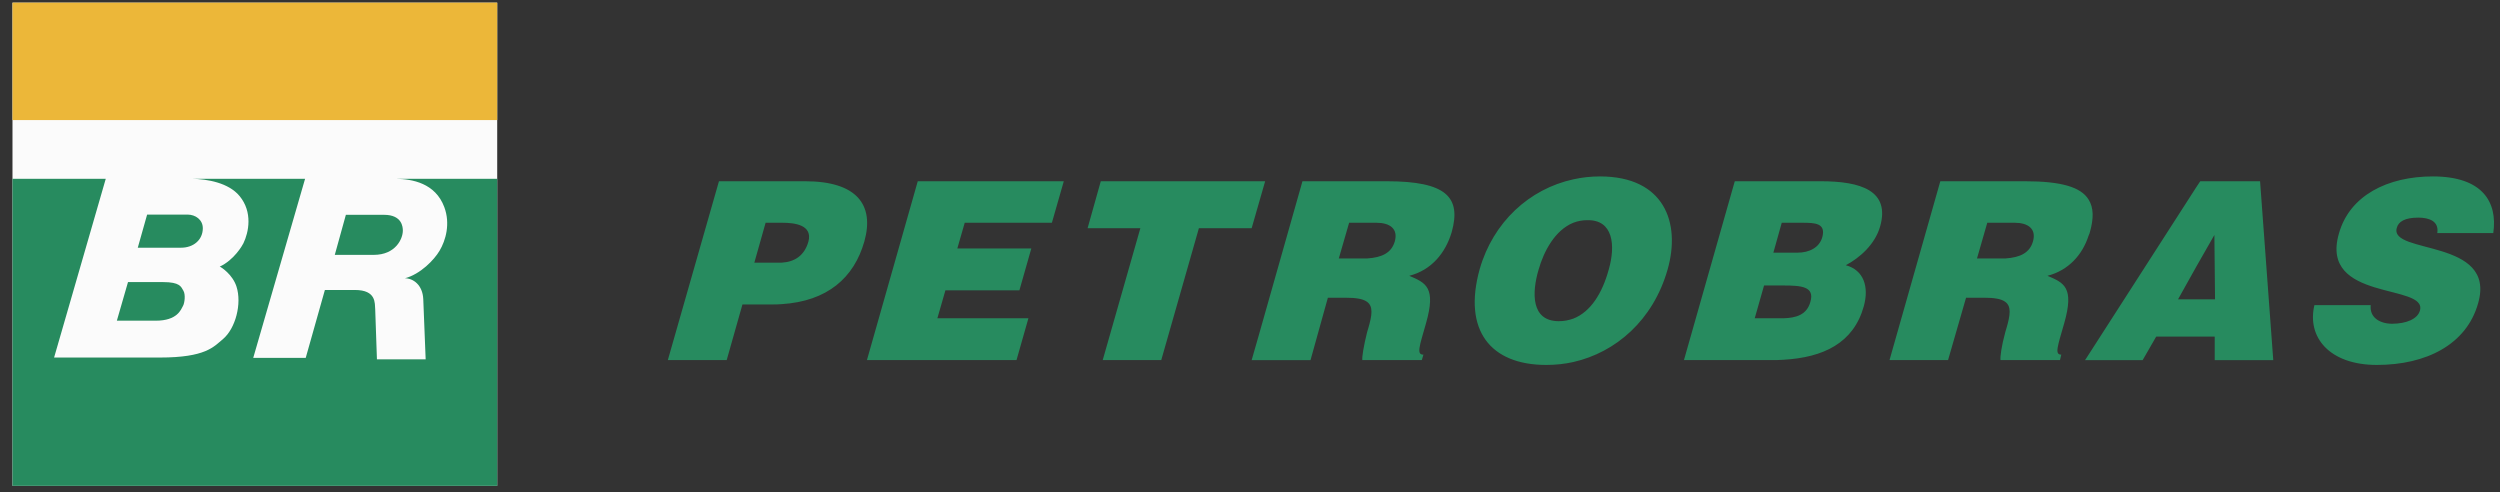 <svg width="198" height="39" viewBox="0 0 198 39" fill="none" xmlns="http://www.w3.org/2000/svg">
<rect x="0" y="0" width="198" height="39" fill="#333333" stroke="none"/>
<path fill-rule="evenodd" clip-rule="evenodd" d="M39.379 38.479V0.211H0.989V38.479H39.379Z" fill="#FBFBFB"/>
<path fill-rule="evenodd" clip-rule="evenodd" d="M11.652 16.995H14.851C15.486 16.995 16.063 17.404 16.063 18.076C16.063 18.983 15.34 19.619 14.337 19.619H10.912L11.652 16.995ZM27.393 17.013H30.416C31.85 17.013 31.905 17.988 31.905 18.264C31.905 18.911 31.336 20.186 29.595 20.186H26.515C26.516 20.186 27.378 17.09 27.393 17.013ZM10.138 22.341H12.905C14.26 22.341 14.337 22.709 14.524 23.022C14.709 23.336 14.622 23.999 14.495 24.226C14.334 24.51 14.059 25.399 12.328 25.399H9.255L10.138 22.341Z" fill="#278B5F"/>
<path fill-rule="evenodd" clip-rule="evenodd" d="M39.379 14.16V38.479H0.989V14.16H8.376L4.284 28.317H12.662C16.292 28.317 16.924 27.469 17.661 26.851C18.645 26.026 19.172 24.063 18.73 22.696C18.417 21.73 17.504 21.145 17.403 21.116C18.538 20.591 19.198 19.437 19.279 19.267C19.7 18.392 20.026 16.807 18.979 15.532C18.109 14.472 16.419 14.181 15.193 14.159H24.163L20.056 28.344H24.213L25.731 22.966H28.106C29.832 22.966 29.674 24.039 29.717 24.503L29.853 28.459L33.712 28.457C33.712 28.457 33.538 24.017 33.523 23.693C33.472 22.555 32.715 22.04 32.073 22.04C33.309 21.706 34.383 20.583 34.811 19.863C35.306 19.034 35.679 17.713 35.188 16.402C34.478 14.498 32.647 14.183 31.368 14.16H39.379Z" fill="#278B5F"/>
<path fill-rule="evenodd" clip-rule="evenodd" d="M0.989 9.51H39.379V0.211H0.989V9.51Z" fill="#ECB739"/>
<path fill-rule="evenodd" clip-rule="evenodd" d="M99.665 16.214L100.2 14.355H87.182L86.137 18.074H90.316L87.335 28.519H91.971L94.952 18.074H99.131L99.665 16.214ZM109.831 14.355H103.155L99.665 26.661L99.131 28.52H103.793L105.168 23.579H106.569C107.435 23.579 107.971 23.68 108.276 23.909C108.761 24.267 108.685 24.929 108.352 26.049C108.328 26.152 108.3 26.228 108.276 26.303C107.997 27.425 107.868 28.241 107.895 28.519H112.607L112.735 28.088C112.175 28.088 112.403 27.475 112.937 25.615C113.751 22.761 112.937 22.404 111.612 21.844C113.396 21.386 114.492 20.01 114.976 18.38C115.74 15.629 114.569 14.355 109.831 14.355ZM110.468 19.119C110.211 20.011 109.475 20.394 108.276 20.47H106.033L106.85 17.642H109.014C110.086 17.642 110.746 18.125 110.468 19.119ZM68.661 28.519H80.507L81.45 25.208H74.24L74.877 22.992H80.737L81.68 19.68H75.819L76.406 17.642H83.31L84.252 14.355H72.686L68.661 28.519ZM63.77 14.355H56.941L52.892 28.519H57.554L58.802 24.112H61.145C61.4 24.112 61.655 24.112 61.909 24.088C65.527 23.858 67.642 22 68.457 19.12C69.272 16.214 67.846 14.355 63.77 14.355ZM64.024 19.145C63.693 20.293 62.878 20.749 61.909 20.801H59.744L60.636 17.642H61.961C62.954 17.642 64.381 17.82 64.024 19.145ZM174.258 14.355L173.953 14.814L165.417 28.089L165.138 28.52H169.699L170.769 26.661H175.405V28.52H180.042L178.998 14.356L174.258 14.355ZM173.953 23.706H172.501L173.954 21.106L175.379 18.61L175.431 23.706H173.953ZM197.468 18.457C197.823 15.986 196.602 13.973 192.677 13.973C189.11 13.973 186.079 15.476 185.239 18.508C183.684 23.909 192.27 22.431 191.659 24.596C191.48 25.259 190.587 25.641 189.441 25.641C188.983 25.641 188.526 25.514 188.221 25.285C187.889 25.029 187.71 24.672 187.76 24.164H183.302C182.691 26.712 184.501 28.903 188.245 28.903C192.143 28.903 195.352 27.297 196.269 24.012C197.746 18.866 189.213 20.165 189.825 18.051C189.952 17.541 190.488 17.235 191.532 17.235C191.965 17.235 192.371 17.311 192.652 17.49C192.931 17.668 193.112 17.974 193.033 18.458L197.468 18.457ZM144.198 14.355H137.394L133.369 28.519H140.3C140.605 28.519 140.909 28.519 141.217 28.495C144.426 28.316 146.796 27.169 147.61 24.267C148.043 22.713 147.61 21.388 146.185 21.005C147.254 20.445 148.503 19.375 148.91 17.922C149.7 15.095 147.382 14.355 144.198 14.355ZM143.382 23.909C143.102 24.929 142.262 25.184 141.217 25.208H138.974L139.713 22.61H141.216C142.668 22.61 143.739 22.687 143.382 23.909ZM144.325 18.788C144.095 19.603 143.305 20.011 142.364 20.011H140.451L141.114 17.642H142.745C143.739 17.642 144.629 17.667 144.325 18.788ZM126.72 13.973C126.008 13.973 125.294 14.049 124.606 14.203C121.117 14.967 118.262 17.592 117.193 21.309C115.843 26.151 118.032 28.903 122.466 28.903C123.205 28.903 123.919 28.826 124.606 28.673C127.969 27.91 130.924 25.362 132.07 21.361C133.142 17.616 131.792 13.973 126.72 13.973ZM127.409 21.361C126.898 23.221 125.984 24.699 124.606 25.235C124.249 25.362 123.868 25.438 123.459 25.438C121.244 25.438 121.319 23.171 121.855 21.361C122.264 19.91 123.153 18.228 124.606 17.642C124.955 17.506 125.327 17.436 125.702 17.438C127.766 17.388 127.969 19.426 127.409 21.361ZM165.417 18.661C165.469 18.559 165.495 18.483 165.52 18.381C165.826 17.31 165.826 16.445 165.417 15.807C164.808 14.813 163.252 14.355 160.374 14.355H153.673L149.649 28.519H154.286L155.712 23.578H157.113C157.979 23.578 158.514 23.679 158.82 23.908C159.304 24.265 159.227 24.928 158.896 26.048C158.869 26.151 158.844 26.227 158.82 26.302C158.514 27.424 158.411 28.239 158.437 28.518H163.151L163.252 28.087C162.716 28.087 162.946 27.474 163.482 25.614C164.296 22.76 163.482 22.403 162.157 21.843C163.839 21.412 164.935 20.164 165.417 18.661ZM161.013 19.119C160.756 20.011 160.018 20.394 158.821 20.47H156.578L157.392 17.642H159.559C160.629 17.642 161.292 18.125 161.013 19.119Z" fill="#278B5F"/>
</svg>
